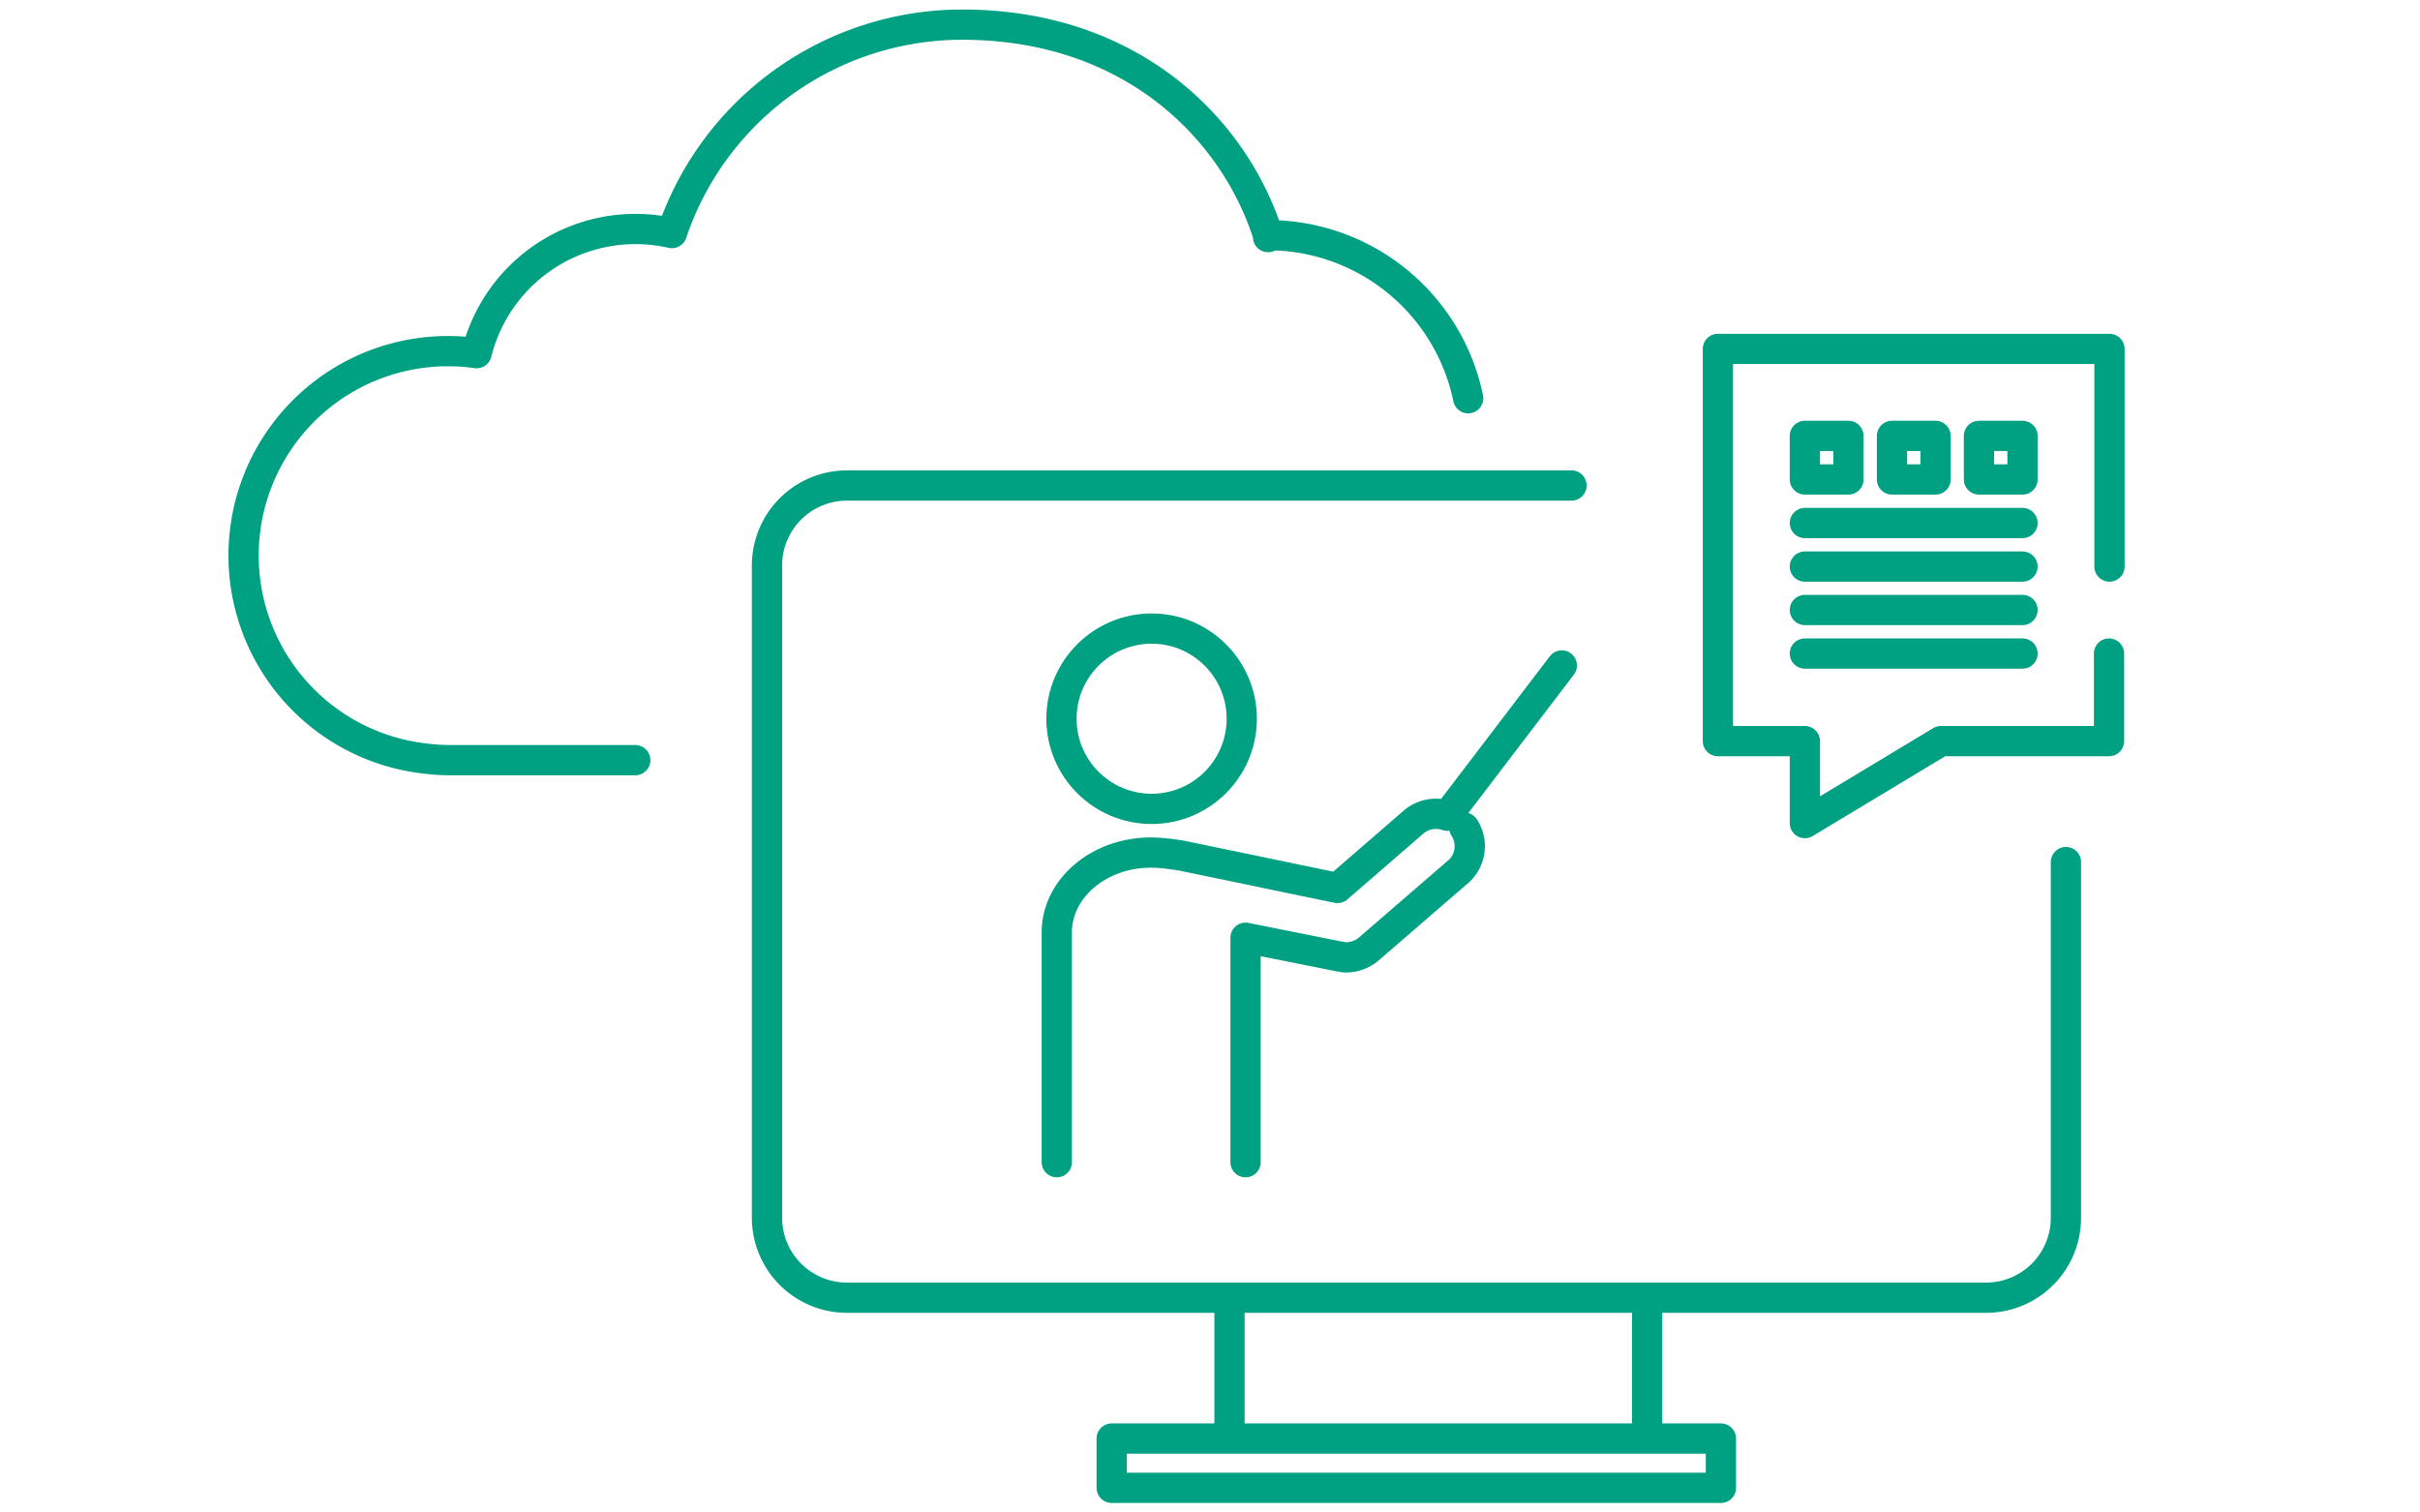 <svg xmlns="http://www.w3.org/2000/svg" viewBox="0 0 160 100"><defs><style>.a,.b{fill:none;stroke:#00a082;stroke-linecap:round;stroke-linejoin:round;stroke-width:2px;}.b{fill-rule:evenodd;}</style></defs><path class="a" d="M97.07,26.33A13.52,13.52,0,0,0,83.84,15.55h0c0-.45,0,.45,0,0-2.22-7-9-13.92-20.22-13.92a20.25,20.25,0,0,0-19.2,13.78,10.83,10.83,0,0,0-12.91,7.94,13.51,13.51,0,1,0-3.33,26.81,13.25,13.25,0,0,0,1.67.1H42"/><path class="b" d="M136.59,57V80.51a5.28,5.28,0,0,1-5.28,5.29H56a5.29,5.29,0,0,1-5.29-5.29V37.39A5.29,5.29,0,0,1,56,32.1H103.9m5,62.77V85.8H81.29v9.07"/><rect class="a" x="73.5" y="95.11" width="40.28" height="3.26"/><circle class="a" cx="76.14" cy="47.52" r="5.96"/><path class="a" d="M82.35,76.84V62l6.2,1.24c.13,0,.25.06.44.06a2.38,2.38,0,0,0,1.43-.49l5.89-5.09a2.25,2.25,0,0,0,.5-3"/><path class="a" d="M103.26,44l-7.57,9.93a2.3,2.3,0,0,0-2.17.37l-5.09,4.41L78.07,56.56c-.13,0-.31-.06-.44-.06a10.4,10.4,0,0,0-1.43-.13h-.12c-3.41,0-6.21,2.36-6.21,5.28V76.84"/><path class="a" d="M139.47,37.46V23.07H113.58V49h5.75v5.42l9-5.42h11.11V43.21"/><line class="a" x1="133.72" y1="37.46" x2="119.33" y2="37.46"/><line class="a" x1="119.33" y1="34.58" x2="133.72" y2="34.58"/><line class="a" x1="133.72" y1="43.21" x2="119.33" y2="43.21"/><line class="a" x1="119.33" y1="40.33" x2="133.72" y2="40.33"/><rect class="a" x="125.09" y="28.82" width="2.88" height="2.88"/><rect class="a" x="119.33" y="28.82" width="2.88" height="2.88"/><rect class="a" x="130.84" y="28.82" width="2.88" height="2.88"/></svg>